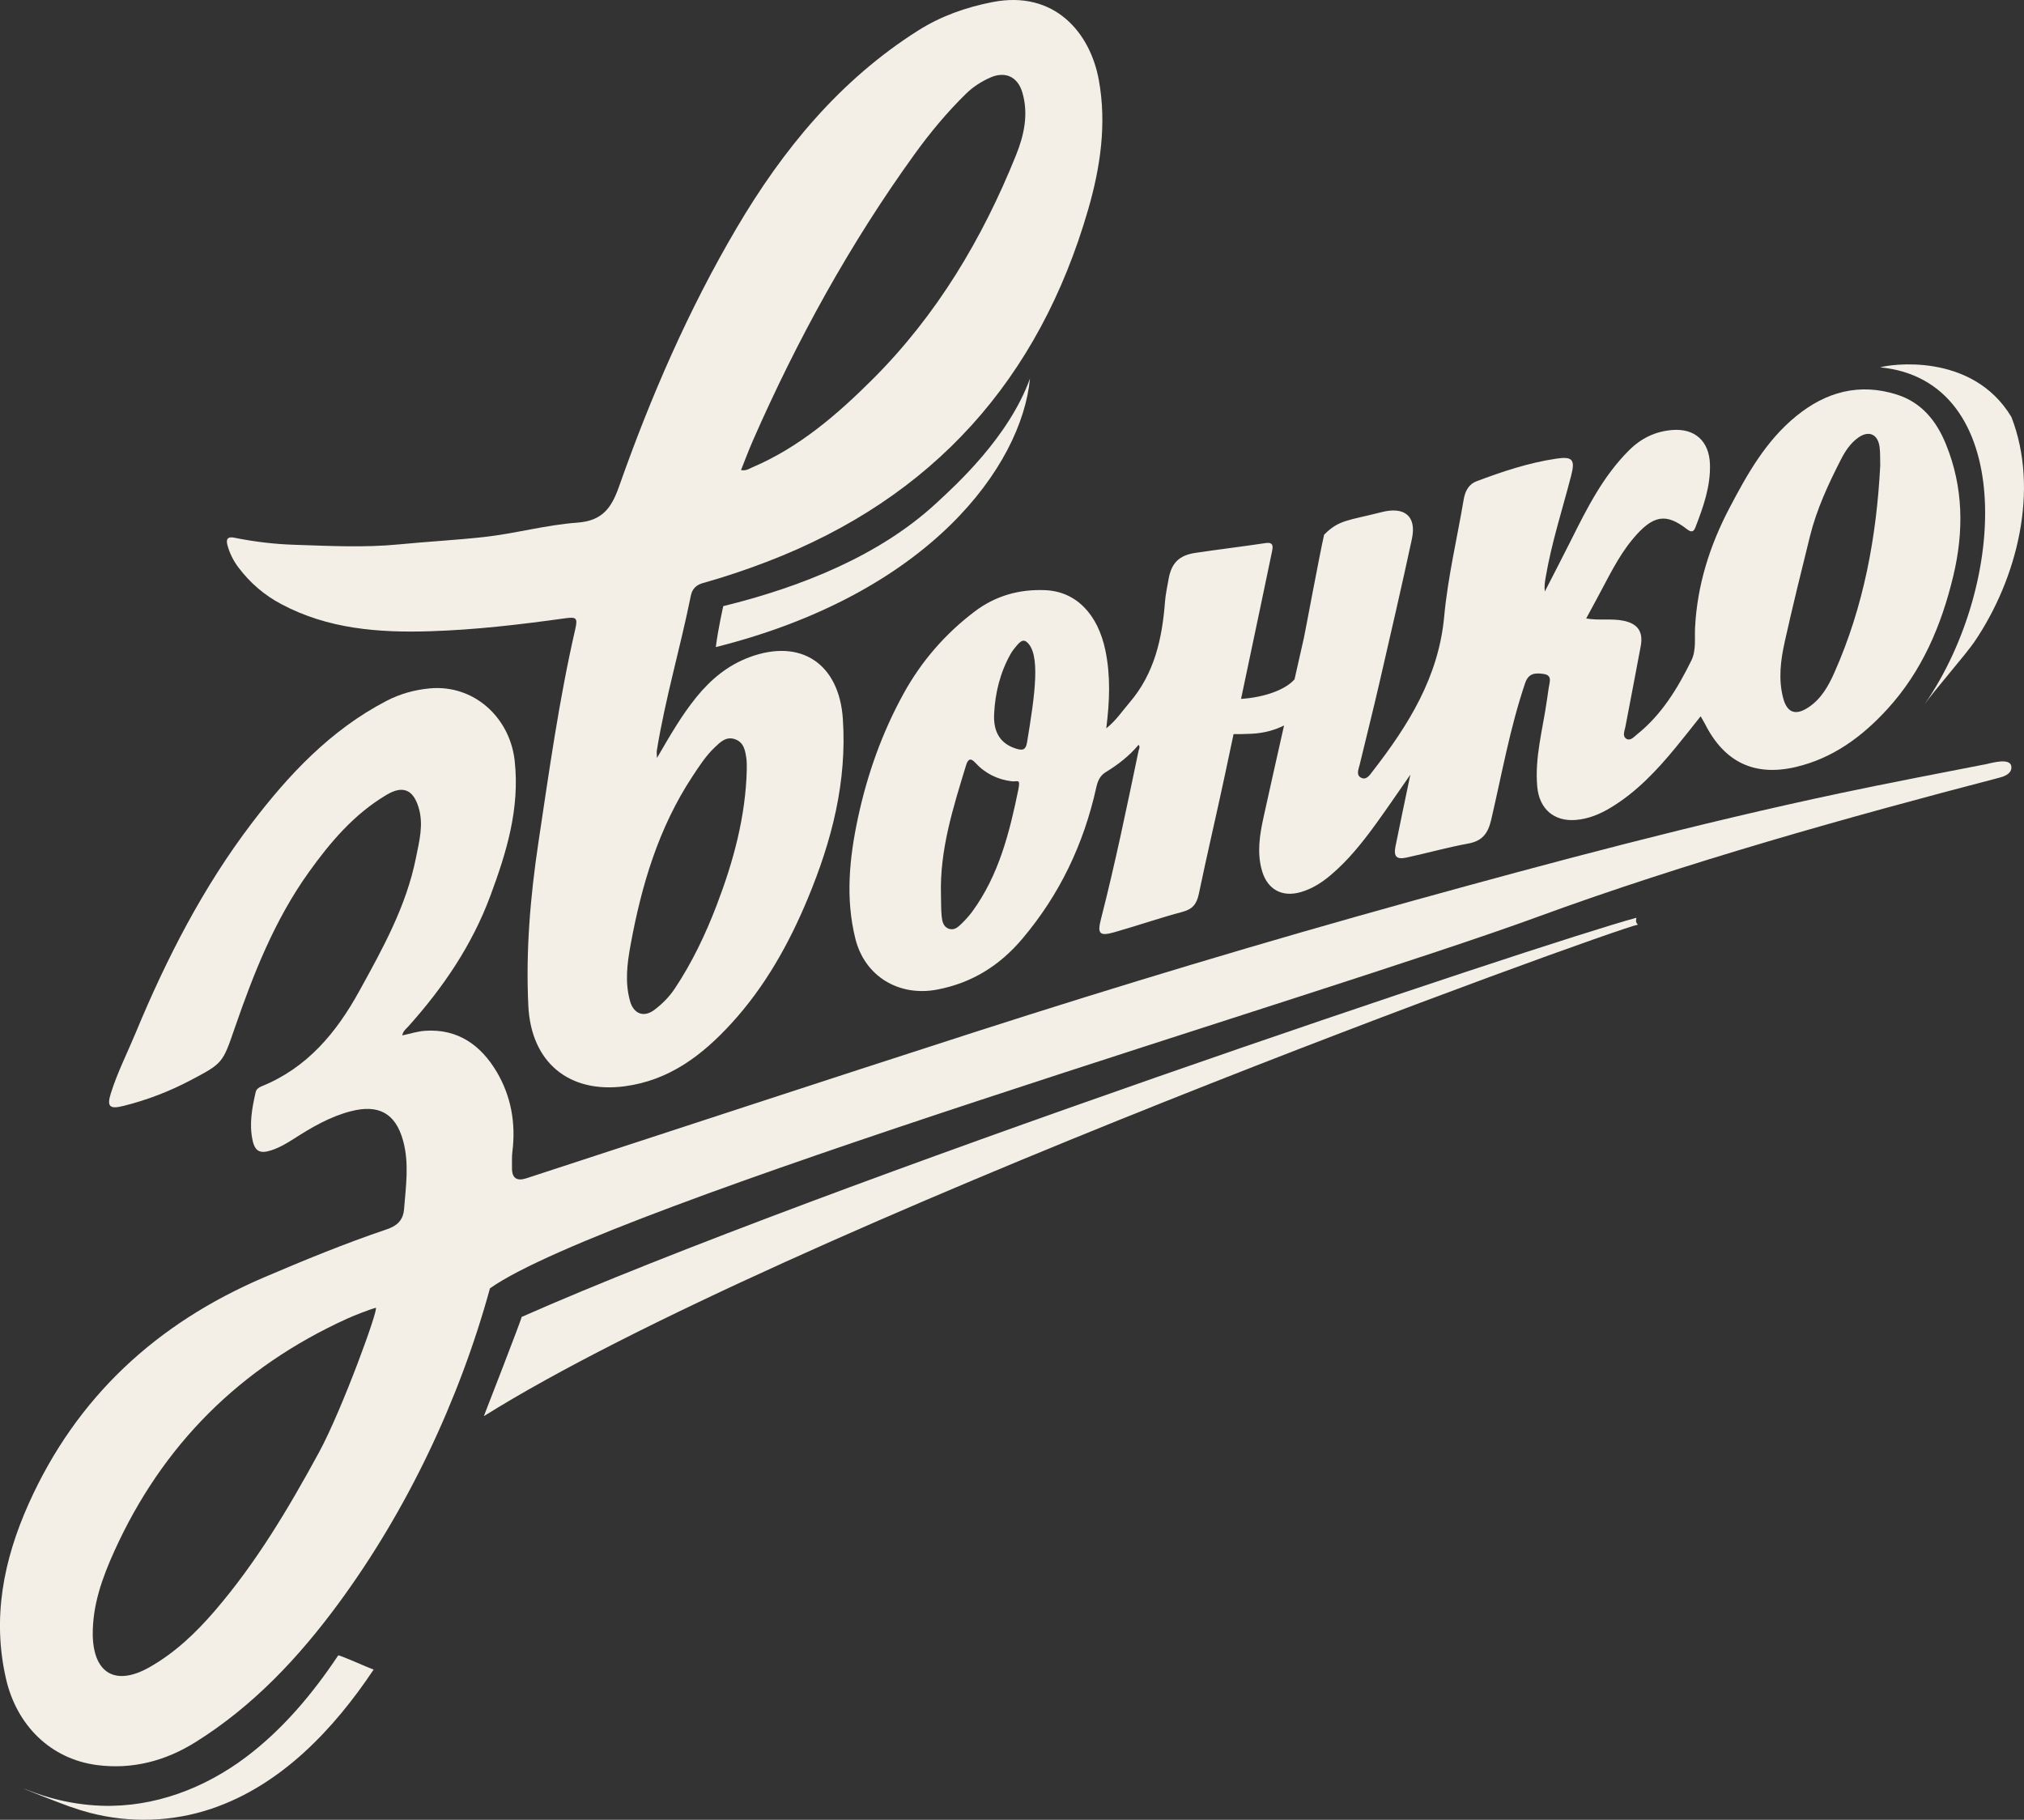 <?xml version="1.0" encoding="UTF-8"?> <svg xmlns="http://www.w3.org/2000/svg" width="109" height="98" viewBox="0 0 109 98" fill="none"><rect x="0" y="0" width="109" height="98" fill="#333333" stroke="none"/><g clip-path="url(#clip0_514_11)"><path d="M103.658 37.912C104.11 37.257 105.877 35.231 106.328 34.566C108.648 31.149 109.839 26.363 108.322 22.457C106.192 18.912 101.697 19.636 101.255 19.783C108.526 20.485 108.166 31.37 103.658 37.911V37.912Z" fill="#F3EFE7"></path><path d="M55.469 20.384C54.329 23.532 51.508 26.097 50.397 27.121C47.365 29.913 43.181 31.603 38.951 32.642C38.951 32.642 38.667 33.888 38.549 34.848C50.069 31.955 55.02 25.083 55.469 20.384Z" fill="#F3EFE7"></path><path d="M18.213 89.15C16.849 91.197 15.242 93.119 13.27 94.608C11.022 96.305 8.308 97.341 5.469 97.245C4.558 97.213 3.653 97.072 2.775 96.831C2.466 96.746 2.161 96.647 1.859 96.539C1.838 96.532 1.833 96.529 1.834 96.529C1.834 96.529 1.834 96.529 1.833 96.529C1.833 96.529 1.832 96.529 1.83 96.529C1.683 96.472 1.534 96.414 1.385 96.359C1.042 96.23 1.636 96.472 1.723 96.508C2.108 96.662 2.494 96.814 2.883 96.961C2.798 96.929 2.73 96.903 2.845 96.948C2.953 96.989 3.06 97.032 3.169 97.072C3.366 97.148 3.564 97.223 3.762 97.293C4.119 97.42 4.481 97.532 4.847 97.628C7.003 98.189 9.287 98.116 11.4 97.402C15.144 96.136 17.987 93.114 20.126 89.905C20.11 89.928 19.248 89.548 19.173 89.518C19.095 89.487 18.237 89.114 18.213 89.15ZM1.829 96.527C1.782 96.511 1.691 96.474 1.829 96.527ZM1.85 96.535C1.85 96.535 1.848 96.535 1.847 96.534C1.849 96.534 1.851 96.536 1.853 96.536C1.852 96.536 1.851 96.536 1.85 96.535Z" fill="#F3EFE7"></path><path d="M88.119 49.427C83.257 50.727 43.97 63.895 28.091 70.922C28.148 70.895 26.056 76.266 26.056 76.266C42.029 66.265 86.953 50.008 88.21 49.795C88.021 49.644 88.156 49.418 88.119 49.428V49.427Z" fill="#F3EFE7"></path><path d="M107.059 41.132C104.419 41.649 101.777 42.15 99.145 42.707C91.379 44.351 83.712 46.399 76.067 48.515C68.131 50.712 60.244 53.084 52.406 55.61C44.378 58.197 36.367 60.837 28.349 63.454C27.825 63.625 27.566 63.441 27.573 62.902C27.576 62.604 27.559 62.301 27.596 62.007C27.782 60.491 27.527 59.042 26.759 57.739C25.907 56.295 24.667 55.391 22.889 55.512C22.483 55.54 22.085 55.672 21.664 55.76C21.703 55.526 21.86 55.42 21.977 55.291C23.859 53.196 25.419 50.904 26.407 48.245C27.28 45.897 28 43.547 27.718 40.974C27.458 38.614 25.497 36.852 23.142 37.072C22.325 37.148 21.537 37.367 20.8 37.752C17.804 39.313 15.55 41.715 13.55 44.343C10.928 47.79 8.965 51.624 7.308 55.617C6.857 56.703 6.323 57.755 5.969 58.879C5.745 59.592 5.902 59.744 6.645 59.558C7.908 59.244 9.117 58.78 10.268 58.173C11.992 57.263 11.99 57.255 12.632 55.391C13.648 52.443 14.786 49.553 16.616 46.991C17.783 45.358 19.07 43.839 20.825 42.8C21.699 42.283 22.25 42.523 22.543 43.484C22.824 44.408 22.577 45.307 22.4 46.197C21.883 48.798 20.608 51.087 19.347 53.376C18.116 55.611 16.547 57.501 14.102 58.495C13.949 58.558 13.808 58.645 13.769 58.815C13.574 59.672 13.41 60.537 13.604 61.416C13.736 62.015 14.016 62.144 14.62 61.944C15.06 61.799 15.453 61.566 15.839 61.318C16.799 60.703 17.775 60.132 18.897 59.843C20.385 59.459 21.302 59.947 21.709 61.433C22.043 62.649 21.858 63.886 21.76 65.116C21.713 65.715 21.382 66.016 20.826 66.204C18.577 66.964 16.381 67.866 14.199 68.799C8.437 71.267 4.119 75.23 1.541 80.988C0.191 84.005 -0.432 87.128 0.325 90.416C0.91 92.952 2.751 94.725 5.208 95.052C7.117 95.305 8.902 94.836 10.524 93.823C13.618 91.891 16.073 89.278 18.215 86.371C21.918 81.345 24.731 75.409 26.387 69.38C32.682 64.936 71.362 53.57 82.784 49.383C90.758 46.46 99.446 44.026 107.673 41.881C107.824 41.842 108.425 41.691 108.306 41.216C108.17 40.833 107.328 41.075 107.058 41.128L107.059 41.132ZM17.166 78.239C15.534 81.238 13.793 84.167 11.556 86.763C10.539 87.944 9.41 89.019 8.036 89.793C6.23 90.81 5.039 90.129 4.995 88.066C4.974 86.45 5.507 84.968 6.158 83.532C8.759 77.788 12.953 73.624 18.696 71.014C19.041 70.857 19.873 70.527 20.234 70.43C20.439 70.375 18.43 75.918 17.167 78.239H17.166Z" fill="#F3EFE7"></path><path d="M56.307 31.783C54.897 31.719 53.608 32.084 52.488 32.933C50.91 34.127 49.63 35.6 48.673 37.331C47.509 39.44 46.709 41.688 46.205 44.041C45.742 46.204 45.523 48.383 46.066 50.556C46.574 52.588 48.417 53.683 50.472 53.292C52.333 52.937 53.824 52.011 55.049 50.564C57.067 48.18 58.359 45.461 59.033 42.431C59.108 42.092 59.218 41.786 59.539 41.589C60.201 41.185 60.813 40.714 61.318 40.109C61.414 40.24 61.339 40.329 61.318 40.422C60.684 43.463 60.057 46.505 59.286 49.516C59.086 50.294 59.226 50.427 60.017 50.202C61.244 49.854 62.451 49.434 63.684 49.106C64.231 48.961 64.45 48.672 64.561 48.141C65.005 46.016 65.502 43.902 65.956 41.78C66.015 41.507 66.193 40.661 66.432 39.534C66.672 39.538 66.977 39.534 67.368 39.517C68.127 39.485 68.717 39.288 69.151 39.069C68.756 40.821 68.335 42.697 68.049 44C67.841 44.952 67.68 45.922 67.964 46.897C68.255 47.9 69.043 48.334 70.046 48.044C70.652 47.869 71.171 47.542 71.648 47.14C72.603 46.337 73.373 45.369 74.1 44.367C74.71 43.528 75.291 42.667 75.953 41.717C75.667 43.088 75.402 44.333 75.152 45.581C75.043 46.123 75.206 46.3 75.739 46.184C76.849 45.945 77.945 45.634 79.062 45.43C79.825 45.291 80.133 44.888 80.305 44.153C80.879 41.691 81.319 39.195 82.133 36.79C82.322 36.231 82.698 36.236 83.119 36.293C83.625 36.361 83.444 36.741 83.405 37.041C83.373 37.279 83.333 37.514 83.3 37.751C83.083 39.285 82.644 40.791 82.787 42.37C82.894 43.554 83.681 44.253 84.864 44.157C85.56 44.099 86.179 43.837 86.763 43.482C88.148 42.641 89.238 41.477 90.254 40.24C90.694 39.707 91.118 39.163 91.586 38.575C91.693 38.764 91.766 38.878 91.827 38.998C92.868 41.051 94.49 41.828 96.716 41.304C98.714 40.833 100.286 39.669 101.644 38.184C103.513 36.139 104.555 33.674 105.19 31.025C105.765 28.628 105.742 26.245 104.797 23.925C104.287 22.674 103.495 21.678 102.155 21.25C100.132 20.607 98.332 21.105 96.73 22.411C95.096 23.742 94.09 25.542 93.134 27.365C92.078 29.38 91.4 31.509 91.285 33.806C91.255 34.395 91.355 35.027 91.083 35.577C90.347 37.068 89.491 38.482 88.167 39.544C88.002 39.676 87.809 39.91 87.602 39.795C87.348 39.655 87.49 39.367 87.533 39.142C87.807 37.694 88.091 36.248 88.359 34.799C88.507 34.004 88.186 33.583 87.431 33.429C86.782 33.295 86.121 33.43 85.422 33.306C85.625 32.931 85.801 32.602 85.981 32.273C86.584 31.171 87.112 30.016 87.917 29.045C89.031 27.699 89.737 27.636 90.848 28.497C91.061 28.662 91.199 28.671 91.3 28.41C91.727 27.31 92.126 26.194 92.087 24.997C92.047 23.743 91.26 23.066 90.075 23.156C89.158 23.226 88.393 23.593 87.741 24.239C86.341 25.628 85.474 27.357 84.607 29.09C84.144 30.016 83.665 30.934 83.194 31.856C83.16 31.587 83.197 31.352 83.236 31.117C83.551 29.245 84.14 27.443 84.614 25.611C84.834 24.76 84.691 24.569 83.823 24.698C82.339 24.918 80.917 25.389 79.517 25.919C79.092 26.08 78.901 26.452 78.826 26.896C78.471 28.997 77.97 31.084 77.775 33.2C77.474 36.466 75.847 39.053 73.924 41.533C73.776 41.724 73.591 42.03 73.304 41.885C73.017 41.74 73.163 41.43 73.223 41.183C73.578 39.712 73.948 38.243 74.288 36.768C74.826 34.439 75.536 31.362 76.036 29.024C76.303 27.771 75.612 27.272 74.413 27.578C72.603 28.041 72.112 27.983 71.309 28.796C71.096 29.696 70.233 34.336 70.221 34.347C70.216 34.38 70.008 35.292 69.715 36.585C69.229 37.143 68.105 37.555 66.835 37.638C67.528 34.355 68.388 30.275 68.499 29.719C68.546 29.479 68.622 29.176 68.152 29.247C66.891 29.437 65.625 29.587 64.364 29.776C63.487 29.909 63.078 30.334 62.93 31.202C62.862 31.595 62.773 31.986 62.742 32.381C62.59 34.377 62.178 36.273 60.819 37.849C60.435 38.293 60.115 38.794 59.576 39.225C59.761 37.766 59.812 36.399 59.532 35.04C59.123 33.052 57.935 31.858 56.308 31.783H56.307ZM54.845 42.505C54.368 44.827 53.793 47.141 52.347 49.109C52.182 49.333 51.99 49.54 51.791 49.735C51.607 49.914 51.402 50.115 51.112 50.021C50.798 49.919 50.741 49.615 50.712 49.341C50.675 48.965 50.685 48.584 50.675 48.205C50.601 45.771 51.33 43.49 52.029 41.203C52.125 40.891 52.265 40.794 52.517 41.069C53.051 41.653 53.721 41.984 54.501 42.076C54.788 42.109 54.966 41.904 54.844 42.503L54.845 42.505ZM55.308 39.987C55.243 40.38 55.082 40.427 54.744 40.324C53.92 40.077 53.487 39.484 53.537 38.451C53.592 37.312 53.862 36.213 54.431 35.207C54.509 35.07 54.607 34.941 54.71 34.821C54.853 34.654 55.05 34.395 55.264 34.552C56.07 35.146 55.732 37.434 55.309 39.987H55.308ZM96.113 34.568C96.536 32.664 97.004 30.771 97.473 28.879C97.835 27.42 98.465 26.065 99.147 24.734C99.376 24.287 99.653 23.869 100.067 23.572C100.634 23.164 101.128 23.374 101.222 24.067C101.267 24.401 101.246 24.743 101.257 25.081C101.058 28.923 100.367 32.661 98.798 36.2C98.475 36.928 98.088 37.633 97.39 38.094C96.691 38.557 96.235 38.382 96.028 37.584C95.764 36.569 95.893 35.558 96.114 34.568H96.113Z" fill="#F3EFE7"></path><path d="M12.849 30.57C13.472 31.395 14.237 32.051 15.151 32.536C17.671 33.875 20.392 34.082 23.175 33.994C25.612 33.918 28.024 33.632 30.435 33.297C31.05 33.211 31.117 33.286 30.979 33.888C30.108 37.676 29.574 41.522 28.997 45.359C28.559 48.277 28.309 51.213 28.453 54.173C28.602 57.209 30.641 58.897 33.64 58.5C36.048 58.181 37.817 56.828 39.386 55.116C41.202 53.133 42.491 50.825 43.513 48.362C44.794 45.276 45.618 42.109 45.391 38.713C45.193 35.749 43.132 34.352 40.343 35.399C39.187 35.833 38.279 36.59 37.511 37.534C36.715 38.511 36.09 39.6 35.38 40.821C35.373 40.587 35.36 40.506 35.371 40.43C35.827 37.615 36.639 34.879 37.203 32.086C37.277 31.718 37.483 31.504 37.857 31.399C39.028 31.071 40.181 30.684 41.317 30.247C50.26 26.817 55.959 20.418 58.602 11.283C59.256 9.023 59.608 6.686 59.176 4.31C58.718 1.779 56.805 -0.544 53.45 0.112C52.022 0.39 50.677 0.865 49.453 1.639C45.234 4.307 42.163 8.045 39.666 12.286C37.068 16.698 35.037 21.381 33.337 26.202C32.937 27.335 32.453 28.047 31.099 28.145C29.397 28.267 27.73 28.741 26.023 28.925C24.515 29.089 23.002 29.168 21.495 29.316C19.619 29.5 17.748 29.399 15.875 29.339C14.779 29.304 13.689 29.175 12.613 28.956C12.28 28.889 12.159 29.017 12.245 29.343C12.364 29.792 12.568 30.2 12.848 30.57H12.849ZM40.53 23.763C42.916 18.323 45.761 13.142 49.242 8.319C50.083 7.152 51 6.048 52.03 5.041C52.407 4.673 52.842 4.395 53.318 4.182C54.118 3.823 54.799 4.117 55.054 4.969C55.402 6.135 55.151 7.279 54.716 8.358C52.905 12.86 50.449 16.976 46.999 20.419C45.096 22.319 43.049 24.088 40.521 25.166C40.346 25.24 40.182 25.369 39.906 25.315C40.118 24.786 40.31 24.268 40.531 23.764L40.53 23.763ZM33.957 50.897C34.545 47.679 35.465 44.583 37.287 41.817C37.649 41.267 38.006 40.712 38.485 40.254C38.788 39.964 39.107 39.643 39.581 39.809C40.073 39.981 40.139 40.442 40.199 40.88C40.223 41.057 40.212 41.239 40.218 41.418C40.16 43.96 39.503 46.372 38.604 48.727C37.998 50.313 37.272 51.841 36.326 53.258C36.033 53.696 35.665 54.06 35.254 54.375C34.685 54.813 34.129 54.613 33.931 53.915C33.647 52.907 33.773 51.902 33.957 50.898V50.897Z" fill="#F3EFE7"></path></g><defs><clipPath id="clip0_514_11"><rect width="109" height="98" fill="white"></rect></clipPath></defs></svg> 